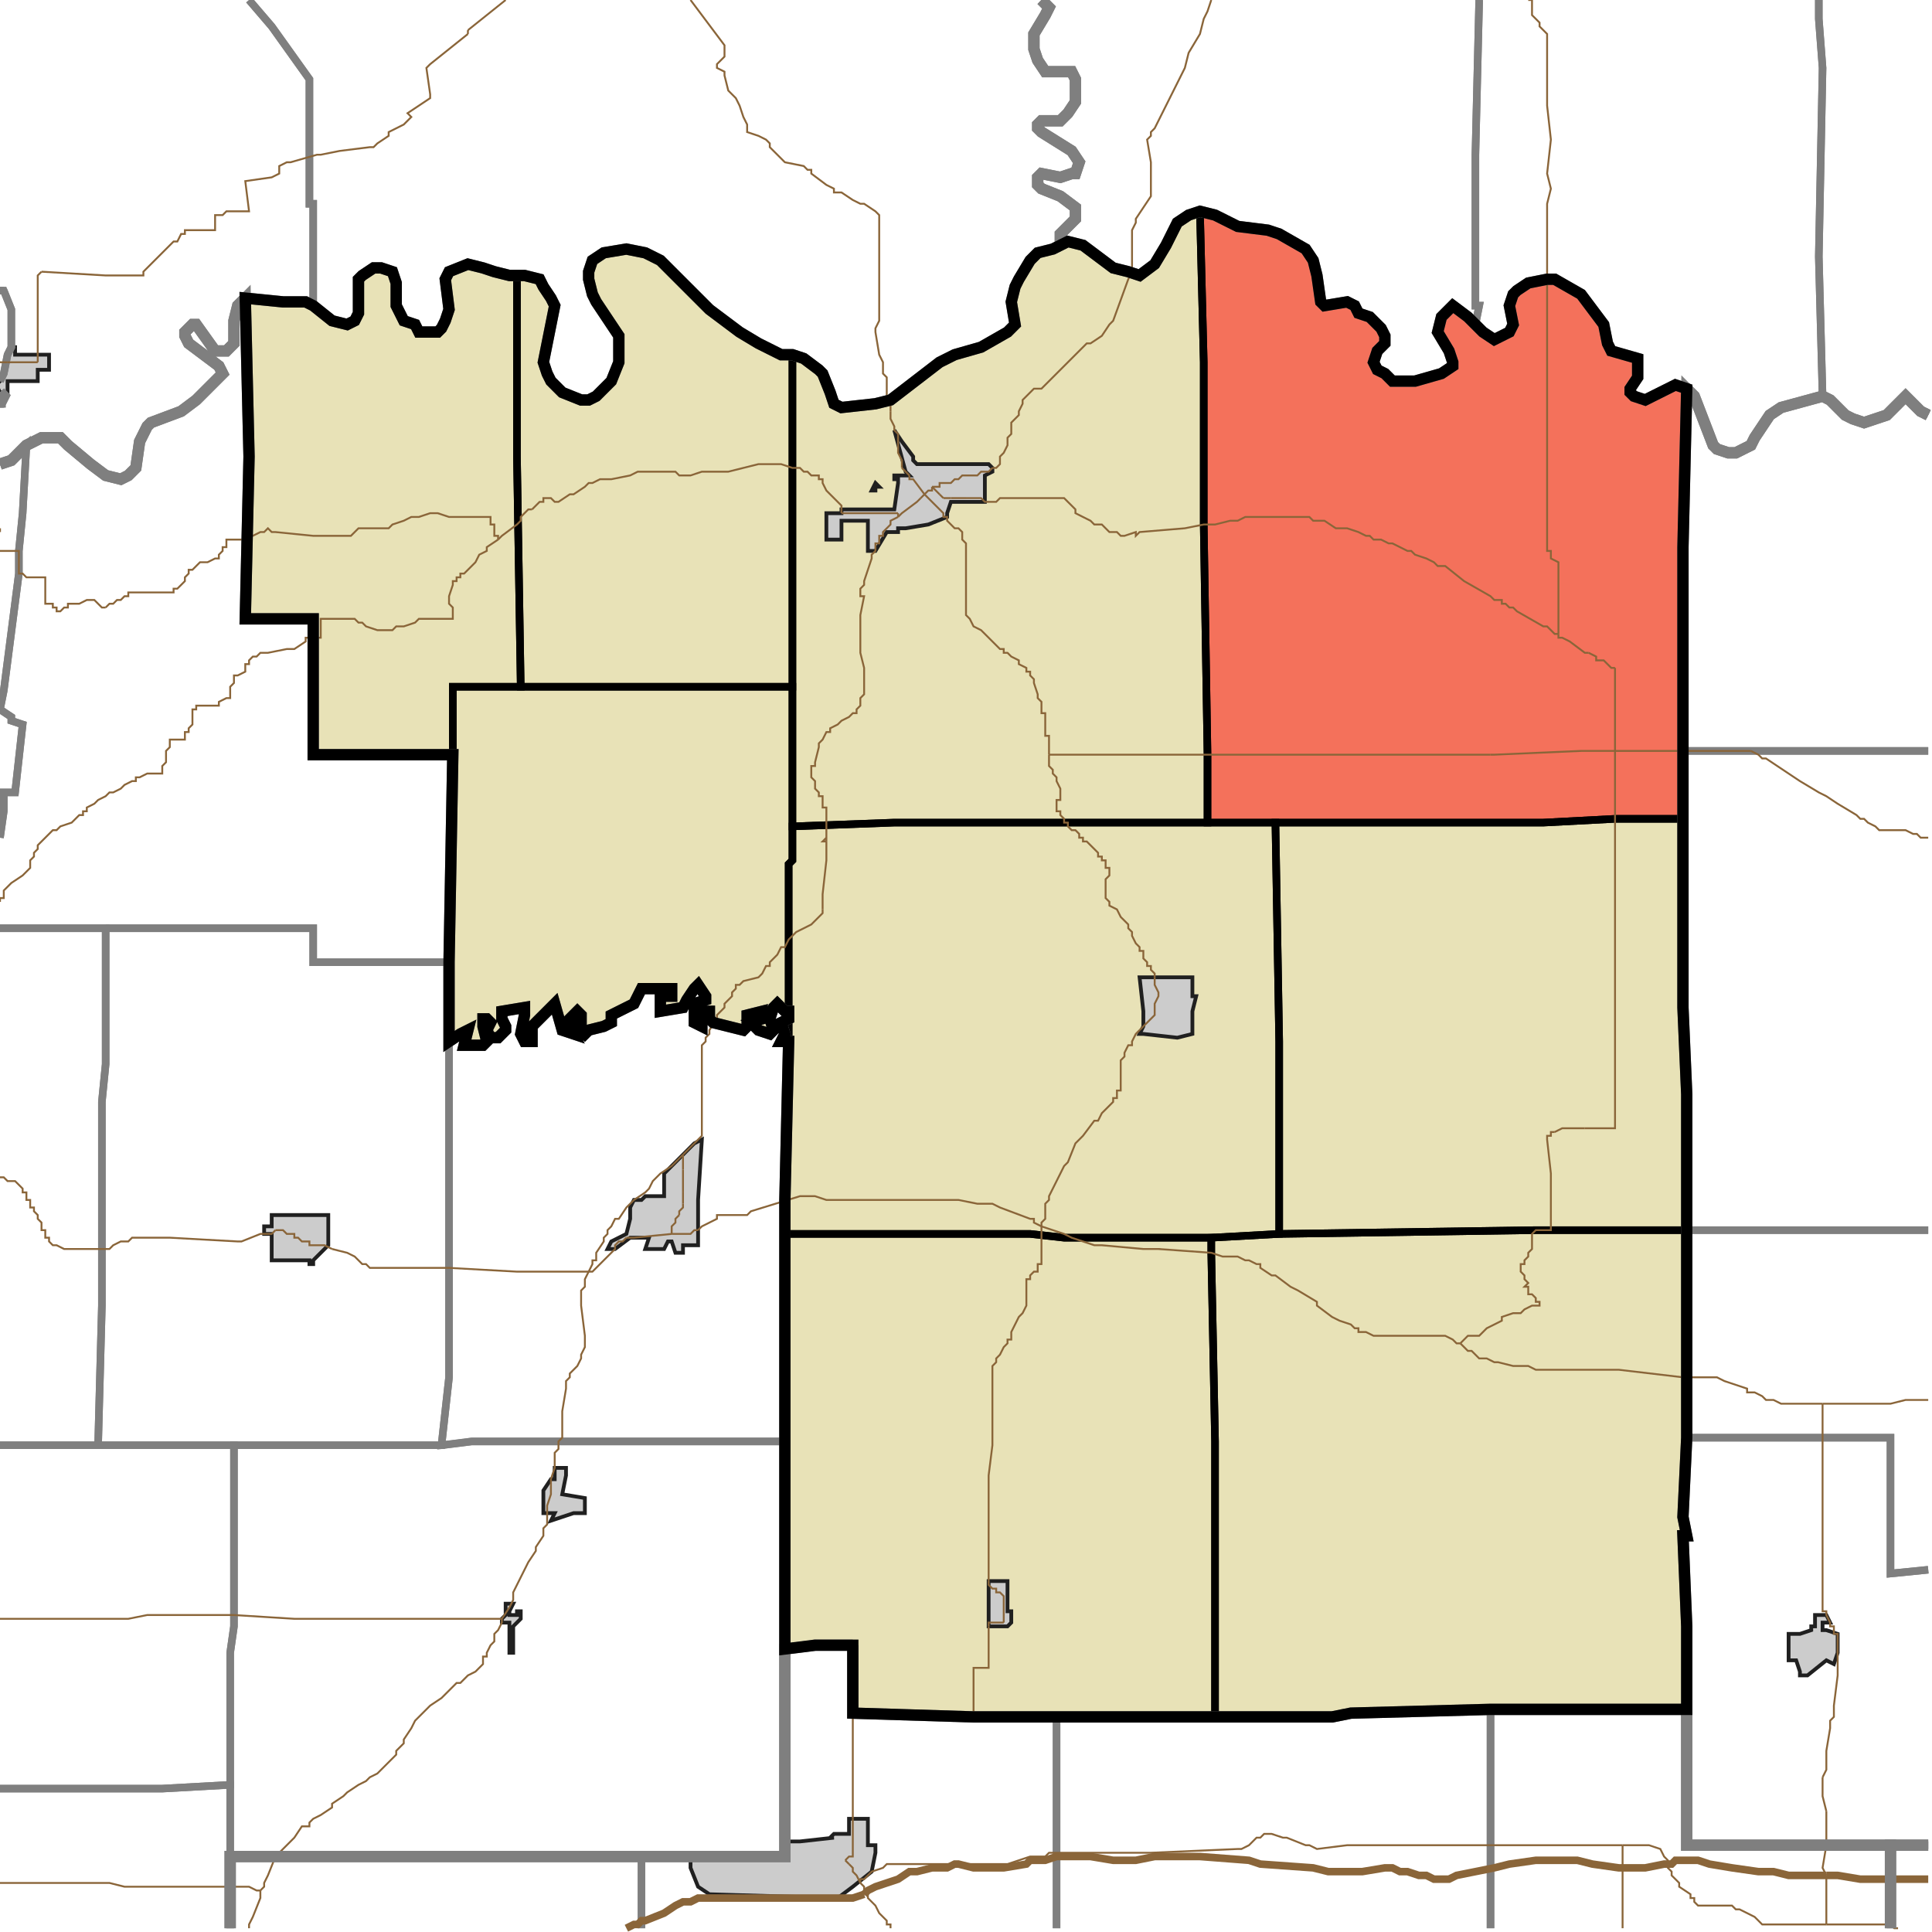 <?xml version="1.0" encoding="UTF-8"?>
<svg version="1.1" width="512" height="512" xmlns="http://www.w3.org/2000/svg" xmlns:xlink="http://www.w3.org/1999/xlink">

<!-- START LAYER target_county -->

<!-- START LAYER target_county_townships -->
<path fill="#e8e2b7" d="M 318 56 L 319 96 L 319 139 L 320 200 L 320 218 L 237 218 L 210 219 L 210 94 L 213 95 L 217 98 L 218 99 L 220 104 L 221 107 L 223 108 L 232 107 L 236 106 L 249 96 L 253 94 L 260 92 L 267 88 L 269 86 L 268 80 L 269 76 L 270 74 L 273 69 L 275 67 L 279 66 L 283 64 L 287 65 L 295 71 L 299 72 L 302 73 L 306 70 L 309 65 L 312 59 L 315 57 L 318 56 z"/>
<path fill="#e8e2b7" d="M 318 56 L 322 57 L 328 60 L 336 61 L 339 62 L 346 66 L 348 69 L 349 73 L 350 80 L 351 81 L 357 80 L 359 81 L 360 83 L 363 84 L 366 87 L 367 89 L 367 91 L 365 93 L 364 96 L 365 98 L 367 99 L 369 101 L 375 101 L 382 99 L 385 97 L 385 96 L 384 93 L 381 88 L 382 84 L 385 81 L 389 84 L 393 88 L 396 90 L 400 88 L 401 86 L 400 81 L 401 78 L 402 77 L 405 75 L 410 74 L 412 74 L 419 78 L 425 86 L 426 91 L 427 93 L 434 95 L 434 100 L 432 103 L 432 104 L 433 105 L 436 106 L 444 102 L 447 103 L 446 145 L 446 217 L 428 217 L 409 218 L 320 218 L 320 200 L 319 139 L 319 96 L 318 56 z"/>
<path fill="#e8e2b7" d="M 210 94 L 210 182 L 138 182 L 137 121 L 137 73 L 139 73 L 143 74 L 144 76 L 146 79 L 147 81 L 144 96 L 145 99 L 146 101 L 149 104 L 154 106 L 156 106 L 158 105 L 162 101 L 164 96 L 164 89 L 158 80 L 157 78 L 156 74 L 156 72 L 157 69 L 160 67 L 166 66 L 171 67 L 175 69 L 188 82 L 196 88 L 201 91 L 207 94 L 210 94 z"/>
<path fill="#e8e2b7" d="M 131 72 L 135 73 L 137 73 L 137 121 L 138 182 L 120 182 L 120 200 L 83 200 L 83 164 L 65 164 L 66 121 L 65 79 L 75 80 L 81 80 L 83 81 L 88 85 L 92 86 L 94 85 L 95 83 L 95 74 L 96 73 L 99 71 L 101 71 L 104 72 L 105 75 L 105 81 L 107 85 L 110 86 L 111 88 L 116 88 L 117 87 L 118 85 L 119 82 L 118 74 L 119 72 L 124 70 L 128 71 L 131 72 z"/>
<path fill="#e8e2b7" d="M 142 182 L 210 182 L 210 228 L 209 229 L 209 268 L 208 268 L 206 266 L 205 267 L 204 270 L 205 273 L 204 274 L 201 273 L 199 271 L 202 270 L 202 268 L 198 269 L 198 272 L 197 273 L 189 271 L 188 270 L 188 268 L 186 268 L 186 272 L 184 271 L 184 266 L 187 265 L 187 264 L 185 261 L 184 262 L 182 265 L 181 267 L 175 268 L 175 264 L 178 264 L 178 262 L 170 262 L 168 266 L 162 269 L 162 271 L 160 272 L 156 273 L 155 274 L 154 273 L 154 269 L 153 268 L 151 270 L 151 272 L 152 274 L 149 273 L 147 266 L 141 272 L 141 276 L 139 276 L 138 274 L 139 269 L 139 267 L 133 268 L 133 270 L 134 272 L 134 273 L 132 275 L 130 275 L 129 273 L 130 271 L 129 270 L 128 270 L 128 272 L 129 276 L 128 277 L 123 277 L 124 273 L 122 274 L 119 276 L 119 255 L 120 200 L 120 182 L 142 182 z"/>
<path fill="#e8e2b7" d="M 446 217 L 446 267 L 447 290 L 447 326 L 407 326 L 339 327 L 339 276 L 338 218 L 409 218 L 428 217 L 446 217 z"/>
<path fill="#e8e2b7" d="M 320 218 L 338 218 L 339 276 L 339 327 L 321 328 L 282 328 L 273 327 L 208 327 L 208 318 L 209 276 L 209 229 L 210 228 L 210 219 L 237 218 L 320 218 z"/>
<path fill="#e8e2b7" d="M 209 276 L 207 276 L 208 274 L 207 271 L 209 270 L 209 276 z"/>
<path fill="#e8e2b7" d="M 407 326 L 447 326 L 447 381 L 446 402 L 447 407 L 446 407 L 447 431 L 447 453 L 395 453 L 358 454 L 353 455 L 322 455 L 322 382 L 321 332 L 321 328 L 339 327 L 407 326 z"/>
<path fill="#e8e2b7" d="M 208 327 L 273 327 L 282 328 L 321 328 L 321 332 L 322 382 L 322 455 L 258 455 L 226 454 L 226 436 L 216 436 L 208 437 L 208 327 z"/>

<!-- START LAYER IL-places -->

<!-- START LAYER KY-places -->

<!-- START LAYER MI-places -->

<!-- START LAYER OH-places -->

<!-- START LAYER IN-places -->
<path fill="#cccccc" stroke="#202020" stroke-width="1" d="M 3 92 L 4 92 L 4 94 L 13 94 L 13 98 L 10 98 L 10 101 L 2 101 L 2 104 L 0 104 L -1 102 L 0 101 L 1 99 L 2 94 L 3 92 z"/>
<path fill="#cccccc" stroke="#202020" stroke-width="1" d="M 237 114 L 239 117 L 242 121 L 242 122 L 243 123 L 262 123 L 263 124 L 263 125 L 261 126 L 261 133 L 252 133 L 251 136 L 251 137 L 246 139 L 240 140 L 238 140 L 238 141 L 235 141 L 232 146 L 230 146 L 230 138 L 223 138 L 223 143 L 219 143 L 219 136 L 223 136 L 223 135 L 237 135 L 238 128 L 238 127 L 237 127 L 237 126 L 241 126 L 240 125 L 237 114 z"/>
<path fill="#cccccc" stroke="#202020" stroke-width="1" d="M 232 129 L 232 130 L 231 130 L 232 128 L 233 129 L 232 129 z"/>
<path fill="#cccccc" stroke="#202020" stroke-width="1" d="M 316 259 L 316 264 L 317 264 L 316 268 L 316 274 L 312 275 L 303 274 L 302 274 L 303 272 L 303 268 L 302 259 L 316 259 z"/>
<path fill="#cccccc" stroke="#202020" stroke-width="1" d="M 184 303 L 186 302 L 185 318 L 185 330 L 181 330 L 181 332 L 179 332 L 178 329 L 177 329 L 176 331 L 171 331 L 172 328 L 167 328 L 163 331 L 161 331 L 162 329 L 166 327 L 167 323 L 167 320 L 168 318 L 170 318 L 171 317 L 176 317 L 176 311 L 184 303 z"/>
<path fill="#cccccc" stroke="#202020" stroke-width="1" d="M 72 325 L 72 322 L 87 322 L 87 330 L 83 334 L 83 335 L 82 335 L 82 334 L 72 334 L 72 327 L 70 327 L 70 325 L 72 325 z"/>
<path fill="#cccccc" stroke="#202020" stroke-width="1" d="M 150 389 L 150 391 L 149 396 L 155 397 L 155 401 L 152 401 L 146 403 L 147 401 L 144 401 L 144 395 L 146 392 L 147 392 L 147 389 L 150 389 z"/>
<path fill="#cccccc" stroke="#202020" stroke-width="1" d="M 267 419 L 267 427 L 268 427 L 268 430 L 267 431 L 262 431 L 262 419 L 267 419 z"/>
<path fill="#cccccc" stroke="#202020" stroke-width="1" d="M 135 427 L 135 428 L 137 428 L 137 427 L 138 427 L 138 429 L 136 431 L 136 438 L 135 438 L 135 430 L 133 430 L 133 429 L 134 428 L 134 425 L 136 425 L 135 427 z"/>
<path fill="#cccccc" stroke="#202020" stroke-width="1" d="M 480 431 L 481 431 L 481 428 L 484 428 L 485 430 L 483 430 L 483 432 L 484 432 L 487 433 L 487 438 L 486 441 L 484 440 L 479 444 L 477 444 L 477 443 L 476 440 L 474 440 L 474 433 L 477 433 L 480 432 L 480 431 z"/>
<path fill="#cccccc" stroke="#202020" stroke-width="1" d="M 220 487 L 221 486 L 225 486 L 225 482 L 230 482 L 230 489 L 232 489 L 232 491 L 231 496 L 226 500 L 222 503 L 188 502 L 185 500 L 183 495 L 183 493 L 182 492 L 208 492 L 208 488 L 212 488 L 221 487 L 220 487 z"/>

<!-- START LAYER target_township -->
<path fill="#ff0000" opacity="0.5" d="M 318 56 L 322 57 L 328 60 L 336 61 L 339 62 L 346 66 L 348 69 L 349 73 L 350 80 L 351 81 L 357 80 L 359 81 L 360 83 L 363 84 L 366 87 L 367 89 L 367 91 L 365 93 L 364 96 L 365 98 L 367 99 L 369 101 L 375 101 L 382 99 L 385 97 L 385 96 L 384 93 L 381 88 L 382 84 L 385 81 L 389 84 L 393 88 L 396 90 L 400 88 L 401 86 L 400 81 L 401 78 L 402 77 L 405 75 L 410 74 L 412 74 L 419 78 L 425 86 L 426 91 L 427 93 L 434 95 L 434 100 L 432 103 L 432 104 L 433 105 L 436 106 L 444 102 L 447 103 L 446 145 L 446 217 L 428 217 L 409 218 L 320 218 L 320 200 L 319 139 L 319 96 L 318 56 z"/>

<!-- START LAYER IL-township_borders -->

<!-- START LAYER KY-township_borders -->

<!-- START LAYER MI-township_borders -->

<!-- START LAYER OH-township_borders -->

<!-- START LAYER IN-township_borders -->
<polyline fill="none" stroke="#7f7f7f" stroke-width="2" points="66,0 72,7 82,21 82,54 83,54 83,81 81,80 75,80 65,79 63,81 62,85 62,91 60,93 57,93 52,86 51,86 49,88 49,89 50,91 58,97 59,99 52,106 48,109 40,112 39,113 37,117 36,124 34,126 32,127 28,126 24,123 18,118 16,116 11,116 7,118 3,122 0,123"/>
<polyline fill="none" stroke="#7f7f7f" stroke-width="2" points="0,108 0,107 1,105 0,104"/>
<polyline fill="none" stroke="#7f7f7f" stroke-width="2" points="0,101 1,99 2,94 3,92 3,82 1,77 0,77"/>
<polyline fill="none" stroke="#7f7f7f" stroke-width="2" points="276,0 278,2 277,4 274,9 274,13 275,16 277,19 284,19 285,21 285,27 283,30 281,32 276,32 275,33 275,34 276,35 284,40 286,43 285,46 284,46 281,47 276,46 275,47 275,49 276,50 281,52 285,55 285,58 281,62 281,65 279,66 275,67 273,69 270,74 269,76 268,80 269,86 267,88 260,92 253,94 249,96 236,106 232,107 223,108 221,107 220,104 218,99 217,98 213,95 210,94 207,94 201,91 196,88 188,82 175,69 171,67 166,66 160,67 157,69 156,72 156,74 157,78 158,80 164,89 164,96 162,101 158,105 156,106 154,106 149,104 146,101 145,99 144,96 147,81 146,79 144,76 143,74 139,73 135,73 131,72 128,71 124,70 119,72 118,74 119,82 118,85 117,87 116,88 111,88 110,86 107,85 105,81 105,75 104,72 101,71 99,71 96,73 95,74 95,83 94,85 92,86 88,85 83,81 83,54 82,54 82,21 72,7 66,0"/>
<polyline fill="none" stroke="#7f7f7f" stroke-width="2" points="511,110 509,109 505,105 500,110 494,112 491,111 489,110 485,106 483,105 482,68 483,18 482,5 482,0"/>
<polyline fill="none" stroke="#7f7f7f" stroke-width="2" points="392,0 391,41 391,81 392,81 391,86 389,84 385,81 382,84 381,88 384,93 385,96 385,97 382,99 375,101 369,101 367,99 365,98 364,96 365,93 367,91 367,89 366,87 363,84 360,83 359,81 357,80 351,81 350,80 349,73 348,69 346,66 339,62 336,61 328,60 322,57 318,56 315,57 312,59 309,65 306,70 302,73 299,72 295,71 287,65 283,64 281,65 281,62 285,58 285,55 281,52 276,50 275,49 275,47 276,46 281,47 284,46 285,46 286,43 284,40 276,35 275,34 275,33 276,32 281,32 283,30 285,27 285,21 284,19 277,19 275,16 274,13 274,9 277,4 278,2 276,0"/>
<polyline fill="none" stroke="#7f7f7f" stroke-width="2" points="482,0 482,5 483,18 482,68 483,105 472,108 469,110 465,116 464,118 460,120 458,120 455,119 454,118 449,105 447,103 444,102 436,106 433,105 432,104 432,103 434,100 434,95 427,93 426,91 425,86 419,78 412,74 410,74 405,75 402,77 401,78 400,81 401,86 400,88 396,90 393,88 391,86 392,81 391,81 391,41 392,0"/>
<polyline fill="none" stroke="#7f7f7f" stroke-width="2" points="1,77 3,82 3,92 2,94 1,99 0,101"/>
<polyline fill="none" stroke="#7f7f7f" stroke-width="2" points="0,77 1,77"/>
<polyline fill="none" stroke="#7f7f7f" stroke-width="2" points="56,102 59,99 58,97 50,91 49,89 49,88 51,86 52,86 57,93 60,93 62,91 62,85 63,81 65,79 66,121 65,164 83,164 83,200 120,200 119,255 83,255 83,246 0,246"/>
<polyline fill="none" stroke="#7f7f7f" stroke-width="2" points="0,222 1,215 1,210 4,210 6,192 3,191 3,190 0,188 1,183 5,152 5,146 6,136 7,118 11,116 16,116 18,118 24,123 28,126 32,127 34,126 36,124 37,117 39,113 40,112 48,109 52,106 56,102"/>
<polyline fill="none" stroke="#7f7f7f" stroke-width="2" points="0,104 1,105 0,107 0,108"/>
<polyline fill="none" stroke="#7f7f7f" stroke-width="2" points="0,123 3,122 7,118 6,136 5,146 5,152 1,183 0,188 3,190 3,191 6,192 4,210 1,210 1,215 0,222"/>
<polyline fill="none" stroke="#7f7f7f" stroke-width="2" points="483,105 485,106 489,110 491,111 494,112 500,110 505,105 509,109 511,110"/>
<polyline fill="none" stroke="#7f7f7f" stroke-width="2" points="511,199 446,199 446,145 447,103 449,105 454,118 455,119 458,120 460,120 464,118 465,116 469,110 472,108 483,105"/>
<polyline fill="none" stroke="#7f7f7f" stroke-width="2" points="446,199 511,199"/>
<polyline fill="none" stroke="#7f7f7f" stroke-width="2" points="511,326 447,326 447,290 446,267 446,199"/>
<polyline fill="none" stroke="#7f7f7f" stroke-width="2" points="0,246 28,246 28,282 27,292 27,346 26,383 0,383"/>
<polyline fill="none" stroke="#7f7f7f" stroke-width="2" points="28,246 83,246 83,255 119,255 119,365 117,383 26,383 27,346 27,292 28,282 28,246"/>
<polyline fill="none" stroke="#7f7f7f" stroke-width="2" points="182,265 184,262 185,261 187,264 187,265 184,266 184,271 186,272 186,268 188,268 188,270 189,271 197,273 198,272 198,269 202,268 202,270 199,271 201,273 204,274 205,273 204,270 205,267 206,266 208,268 209,268 209,270 207,271 208,274 207,276 209,276 208,318 208,382 125,382 117,383 119,365 119,276 122,274 124,273 123,277 128,277 129,276 128,272 128,270 129,270 130,271 129,273 130,275 132,275 134,273 134,272 133,270 133,268 139,267 139,269 138,274 139,276 141,276 141,272 147,266 149,273 152,274 151,272 151,270 153,268 154,269 154,273 155,274 156,273 160,272 162,271 162,269 168,266 170,262 178,262 178,264 175,264 175,268 181,267 182,265"/>
<polyline fill="none" stroke="#7f7f7f" stroke-width="2" points="511,416 501,417 501,381 447,381 447,326 511,326"/>
<polyline fill="none" stroke="#7f7f7f" stroke-width="2" points="447,381 501,381 501,417 511,416"/>
<polyline fill="none" stroke="#7f7f7f" stroke-width="2" points="511,489 447,489 447,431 446,407 447,407 446,402 447,381"/>
<polyline fill="none" stroke="#7f7f7f" stroke-width="2" points="208,382 208,492 61,492 61,438 62,431 62,383 117,383 125,382 208,382"/>
<polyline fill="none" stroke="#7f7f7f" stroke-width="2" points="0,383 62,383 62,431 61,438 61,473 43,474 0,474"/>
<polyline fill="none" stroke="#7f7f7f" stroke-width="2" points="226,436 226,454 258,455 280,455 280,511"/>
<polyline fill="none" stroke="#7f7f7f" stroke-width="2" points="170,511 170,492 208,492 208,437 216,436 226,436"/>
<polyline fill="none" stroke="#7f7f7f" stroke-width="2" points="358,454 395,453 395,511"/>
<polyline fill="none" stroke="#7f7f7f" stroke-width="2" points="280,511 280,455 353,455 358,454"/>
<polyline fill="none" stroke="#7f7f7f" stroke-width="2" points="428,453 447,453 447,489 501,489 501,511"/>
<polyline fill="none" stroke="#7f7f7f" stroke-width="2" points="395,511 395,453 428,453"/>
<polyline fill="none" stroke="#7f7f7f" stroke-width="2" points="0,474 43,474 61,473 61,511"/>
<polyline fill="none" stroke="#7f7f7f" stroke-width="2" points="501,511 501,489 511,489"/>
<polyline fill="none" stroke="#7f7f7f" stroke-width="2" points="151,492 170,492 170,511"/>
<polyline fill="none" stroke="#7f7f7f" stroke-width="2" points="61,511 61,492 151,492"/>

<!-- START LAYER target_county_township_borders -->
<polyline fill="none" stroke="#000000" stroke-width="2" points="318,56 319,96 319,139 320,200 320,218 237,218 210,219 210,94 213,95 217,98 218,99 220,104 221,107 223,108 232,107 236,106 249,96 253,94 260,92 267,88 269,86 268,80 269,76 270,74 273,69 275,67 279,66 283,64 287,65 295,71 299,72 302,73 306,70 309,65 312,59 315,57 318,56"/>
<polyline fill="none" stroke="#000000" stroke-width="2" points="318,56 322,57 328,60 336,61 339,62 346,66 348,69 349,73 350,80 351,81 357,80 359,81 360,83 363,84 366,87 367,89 367,91 365,93 364,96 365,98 367,99 369,101 375,101 382,99 385,97 385,96 384,93 381,88 382,84 385,81 389,84 393,88 396,90 400,88 401,86 400,81 401,78 402,77 405,75 410,74 412,74 419,78 425,86 426,91 427,93 434,95 434,100 432,103 432,104 433,105 436,106 444,102 447,103 446,145 446,217 428,217 409,218 320,218 320,200 319,139 319,96 318,56"/>
<polyline fill="none" stroke="#000000" stroke-width="2" points="210,94 210,182 138,182 137,121 137,73 139,73 143,74 144,76 146,79 147,81 144,96 145,99 146,101 149,104 154,106 156,106 158,105 162,101 164,96 164,89 158,80 157,78 156,74 156,72 157,69 160,67 166,66 171,67 175,69 188,82 196,88 201,91 207,94 210,94"/>
<polyline fill="none" stroke="#000000" stroke-width="2" points="131,72 135,73 137,73 137,121 138,182 120,182 120,200 83,200 83,164 65,164 66,121 65,79 75,80 81,80 83,81 88,85 92,86 94,85 95,83 95,74 96,73 99,71 101,71 104,72 105,75 105,81 107,85 110,86 111,88 116,88 117,87 118,85 119,82 118,74 119,72 124,70 128,71 131,72"/>
<polyline fill="none" stroke="#000000" stroke-width="2" points="142,182 210,182 210,228 209,229 209,268 208,268 206,266 205,267 204,270 205,273 204,274 201,273 199,271 202,270 202,268 198,269 198,272 197,273 189,271 188,270 188,268 186,268 186,272 184,271 184,266 187,265 187,264 185,261 184,262 182,265 181,267 175,268 175,264 178,264 178,262 170,262 168,266 162,269 162,271 160,272 156,273 155,274 154,273 154,269 153,268 151,270 151,272 152,274 149,273 147,266 141,272 141,276 139,276 138,274 139,269 139,267 133,268 133,270 134,272 134,273 132,275 130,275 129,273 130,271 129,270 128,270 128,272 129,276 128,277 123,277 124,273 122,274 119,276 119,255 120,200 120,182 142,182"/>
<polyline fill="none" stroke="#000000" stroke-width="2" points="446,217 446,267 447,290 447,326 407,326 339,327 339,276 338,218 409,218 428,217 446,217"/>
<polyline fill="none" stroke="#000000" stroke-width="2" points="320,218 338,218 339,276 339,327 321,328 282,328 273,327 208,327 208,318 209,276 209,229 210,228 210,219 237,218 320,218"/>
<polyline fill="none" stroke="#000000" stroke-width="2" points="209,276 207,276 208,274 207,271 209,270 209,276"/>
<polyline fill="none" stroke="#000000" stroke-width="2" points="407,326 447,326 447,381 446,402 447,407 446,407 447,431 447,453 395,453 358,454 353,455 322,455 322,382 321,332 321,328 339,327 407,326"/>
<polyline fill="none" stroke="#000000" stroke-width="2" points="208,327 273,327 282,328 321,328 321,332 322,382 322,455 258,455 226,454 226,436 216,436 208,437 208,327"/>

<!-- START LAYER highways_state_US -->
<polyline fill="none" stroke="#8a6539" stroke-width="0.5" points="134,0 124,8"/>
<polyline fill="none" stroke="#8a6539" stroke-width="0.5" points="124,8 124,9"/>
<polyline fill="none" stroke="#8a6539" stroke-width="0.5" points="124,9 114,17 113,18 114,25 114,26 108,30 109,31 107,33 103,35 103,36 100,38 99,39 98,39 90,40 85,41 84,41 77,43 76,43 74,44 74,46 72,47 65,48 66,56 60,56 59,57 57,57 57,61 49,61 49,62 48,62 47,64 46,64 38,72 38,73 28,73 11,72"/>
<polyline fill="none" stroke="#8a6539" stroke-width="0.5" points="11,72 10,73 10,96"/>
<polyline fill="none" stroke="#8a6539" stroke-width="0.5" points="10,96 2,96"/>
<polyline fill="none" stroke="#8a6539" stroke-width="0.5" points="2,96 0,96"/>
<polyline fill="none" stroke="#8a6539" stroke-width="0.5" points="236,109 236,107 235,106 235,100 234,99 234,96 233,94 232,88 232,87 233,85 233,57 232,56 229,54 228,54 226,53 223,51 221,51 221,50 219,49 215,46 215,45 214,45 213,44 208,43 204,39 204,38 203,37 201,36 198,35 198,33 197,31 196,28 195,26 193,24 192,20 192,19 190,18 190,17 192,15 192,12 183,0"/>
<polyline fill="none" stroke="#8a6539" stroke-width="0.5" points="239,124 239,122 238,120 238,115 237,114 237,113 236,111 236,109"/>
<polyline fill="none" stroke="#8a6539" stroke-width="0.5" points="263,124 264,124 265,123 265,121 266,120 267,118 267,116 268,115 268,112 270,110 270,109 271,107 271,106 274,103 276,103 288,91 289,91 292,89 294,86 295,85 299,74 300,72 300,61 301,59 301,58 305,52 305,43 304,37 305,36 305,35 306,34 314,18 315,14 318,9 319,5 320,3 321,0"/>
<polyline fill="none" stroke="#8a6539" stroke-width="0.5" points="241,126 239,124"/>
<polyline fill="none" stroke="#8a6539" stroke-width="0.5" points="247,129 249,129 249,128 252,128 253,127 254,127 255,126 259,126 260,125 262,125 263,124"/>
<polyline fill="none" stroke="#8a6539" stroke-width="0.5" points="245,131 246,130 247,130 247,129"/>
<polyline fill="none" stroke="#8a6539" stroke-width="0.5" points="245,131 242,127 241,127 241,126"/>
<polyline fill="none" stroke="#8a6539" stroke-width="0.5" points="249,131 247,129"/>
<polyline fill="none" stroke="#8a6539" stroke-width="0.5" points="256,132 252,132"/>
<polyline fill="none" stroke="#8a6539" stroke-width="0.5" points="252,132 250,132"/>
<polyline fill="none" stroke="#8a6539" stroke-width="0.5" points="250,132 249,131"/>
<polyline fill="none" stroke="#8a6539" stroke-width="0.5" points="244,132 245,131"/>
<polyline fill="none" stroke="#8a6539" stroke-width="0.5" points="145,132 146,132 147,133 148,133 151,131 152,131 155,129 156,128 157,128 159,127 162,127 167,126 169,125 179,125 180,126 183,126 186,125 193,125 201,123 207,123 210,124 212,124 213,125 214,125 215,126 217,126 217,127 218,127 218,128 219,130 223,134 223,135"/>
<polyline fill="none" stroke="#8a6539" stroke-width="0.5" points="141,135 143,133 144,133 144,132 145,132"/>
<polyline fill="none" stroke="#8a6539" stroke-width="0.5" points="223,135 223,136"/>
<polyline fill="none" stroke="#8a6539" stroke-width="0.5" points="223,136 238,136"/>
<polyline fill="none" stroke="#8a6539" stroke-width="0.5" points="238,137 239,136 243,133 244,132"/>
<polyline fill="none" stroke="#8a6539" stroke-width="0.5" points="238,136 238,137"/>
<polyline fill="none" stroke="#8a6539" stroke-width="0.5" points="132,143 133,142 137,139 138,138 138,137 140,135 141,135"/>
<polyline fill="none" stroke="#8a6539" stroke-width="0.5" points="28,161 29,160 30,160 31,159 32,159 33,158 34,158 34,157 46,157 46,156 47,156 49,154 49,153 50,152 50,151 51,151 53,149 55,149 57,148 58,148 58,147 59,146 59,145 60,145 60,143 64,143 66,142 67,142 69,141 70,141 71,140 72,141 73,141 83,142 93,142 95,140 103,140 104,139 107,138 109,137 111,137 114,136 116,136 119,137 130,137 130,139 131,139 131,142 132,142 132,143"/>
<polyline fill="none" stroke="#8a6539" stroke-width="0.5" points="0,140 0,141"/>
<polyline fill="none" stroke="#8a6539" stroke-width="0.5" points="0,146 5,146 5,152 6,152 7,153 12,153 12,160 14,160 14,161 15,161 15,162 16,162 17,161 18,161 18,160 21,160 23,159 25,159 27,161 28,161"/>
<polyline fill="none" stroke="#8a6539" stroke-width="0.5" points="413,168 413,149 411,148 411,146 410,146 410,54 411,50 410,46 411,37 410,28 410,9 408,7 408,6 406,4 406,0 405,0"/>
<polyline fill="none" stroke="#8a6539" stroke-width="0.5" points="413,168 412,168 410,166 409,166 402,162 401,161 400,161 399,160 398,160 398,159 396,159 395,158 388,154 383,150 381,150 380,149 378,148 375,147 374,146 373,146 369,144 368,144 366,143 364,143 363,142 362,142 360,141 357,140 354,140 351,138 348,138 347,137 330,137 328,138 326,138 322,139 319,139 314,140 302,141 301,142 301,141 298,142 297,142 296,141 294,141 292,139 290,139 289,138 285,136 285,135 282,132 265,132 264,133 261,133 260,132 256,132"/>
<polyline fill="none" stroke="#8a6539" stroke-width="0.5" points="421,173 420,173 416,170 414,169 413,169 413,168"/>
<polyline fill="none" stroke="#8a6539" stroke-width="0.5" points="428,177 427,177 425,175 423,175 423,174 421,173"/>
<polyline fill="none" stroke="#8a6539" stroke-width="0.5" points="428,199 428,177"/>
<polyline fill="none" stroke="#8a6539" stroke-width="0.5" points="446,199 464,199"/>
<polyline fill="none" stroke="#8a6539" stroke-width="0.5" points="428,199 446,199"/>
<polyline fill="none" stroke="#8a6539" stroke-width="0.5" points="428,199 419,199 396,200 395,200"/>
<polyline fill="none" stroke="#8a6539" stroke-width="0.5" points="278,200 278,195 277,195 277,189 276,189 276,186 275,185 275,184 274,181 274,180 273,179 273,178 272,178 272,177 270,176 270,175 268,174 267,173 266,173 266,172 265,172 260,167 258,166 257,164 256,163 256,144 255,143 255,141 254,140 253,140 251,138 251,137 250,137 250,136 245,131"/>
<polyline fill="none" stroke="#8a6539" stroke-width="0.5" points="395,200 278,200"/>
<polyline fill="none" stroke="#8a6539" stroke-width="0.5" points="219,222 219,214 218,214 218,211 217,211 217,210 216,209 216,207 215,206 215,203 216,203 216,202 217,198 217,197 218,196 219,194 220,194 220,193 222,192 223,191 225,190 226,189 227,189 227,188 228,187 228,185 229,184 229,177 228,173 228,163 229,158 228,158 228,156 229,155 229,154 231,148 231,147 232,146 232,144 233,144 233,142 234,142 234,141 236,139 236,138 238,137"/>
<polyline fill="none" stroke="#8a6539" stroke-width="0.5" points="219,223 219,222"/>
<polyline fill="none" stroke="#8a6539" stroke-width="0.5" points="219,222 218,223 219,223"/>
<polyline fill="none" stroke="#8a6539" stroke-width="0.5" points="218,241 218,237 219,228 219,223"/>
<polyline fill="none" stroke="#8a6539" stroke-width="0.5" points="218,241"/>
<polyline fill="none" stroke="#8a6539" stroke-width="0.5" points="464,199 466,200 467,201 468,201 477,207 482,210 484,211 487,213 492,216 493,217 494,217 495,218 497,219 498,220 505,220 507,221 508,221 509,222 511,222"/>
<polyline fill="none" stroke="#8a6539" stroke-width="0.5" points="306,259 306,258 305,257 305,256 304,256 304,255 303,254 303,252 302,252 302,251 301,250 300,248 300,247 299,246 299,245 297,243 296,241 294,240 294,239 293,238 293,233 294,232 294,230 293,230 293,228 292,228 292,227 291,227 291,226 288,223 287,223 287,222 286,222 286,221 285,220 284,220 283,219 283,218 282,218 282,217 281,216 281,215 280,215 280,212 281,212 281,209 280,207 280,206 279,205 279,204 278,203 278,200"/>
<polyline fill="none" stroke="#8a6539" stroke-width="0.5" points="302,273 306,269 306,266 307,264 307,263 306,261 306,259"/>
<polyline fill="none" stroke="#8a6539" stroke-width="0.5" points="0,239 0,238 1,238 1,236 3,234 6,232 8,230 8,228 9,227 9,226 10,225 10,224 14,220 15,220 16,219 19,218 21,216 22,216 22,215 23,215 23,214 25,213 26,212 28,211 29,210 30,210 32,209 33,208 35,207 36,207 36,206 37,206 39,205 43,205 43,203 44,202 44,199 45,198 45,196 49,196 49,194 50,194 50,193 51,192 51,188 52,188 52,187 58,187 58,186 60,185 61,185 61,182 62,181 62,179 63,179 65,178 65,176 66,176 66,175 67,174 68,174 69,173 71,173 76,172 78,172 81,170 81,169 85,169 85,164 94,164 95,165 96,165 97,166 100,167 104,167 105,166 107,166 110,165 111,164 120,164 120,161 119,160 119,158 120,155 120,154 121,154 121,153 122,153 122,152 123,152 126,149 127,147 129,146 129,145 132,143"/>
<polyline fill="none" stroke="#8a6539" stroke-width="0.5" points="420,299 428,299 428,199"/>
<polyline fill="none" stroke="#8a6539" stroke-width="0.5" points="412,300 414,299 420,299"/>
<polyline fill="none" stroke="#8a6539" stroke-width="0.5" points="181,306 186,301 186,277 187,276 187,275 188,274 188,273 190,270 190,269 192,267 192,266 194,264 194,263 195,262 195,261 196,261 197,260 201,259 202,258 203,256 204,256 204,255 206,253 207,251 208,251 209,249 211,247 215,245 218,242 218,241"/>
<polyline fill="none" stroke="#8a6539" stroke-width="0.5" points="181,310 181,306"/>
<polyline fill="none" stroke="#8a6539" stroke-width="0.5" points="181,316 181,310"/>
<polyline fill="none" stroke="#8a6539" stroke-width="0.5" points="181,319 181,316"/>
<polyline fill="none" stroke="#8a6539" stroke-width="0.5" points="180,322 180,321 181,320 181,319"/>
<polyline fill="none" stroke="#8a6539" stroke-width="0.5" points="276,325 276,324 277,323 277,319 278,318 278,317 282,309 283,308 285,303 287,301 290,297 291,297 292,295 295,292 295,291 296,291 296,289 297,289 297,281 298,280 298,279 299,277 300,277 300,276 301,274 302,273"/>
<polyline fill="none" stroke="#8a6539" stroke-width="0.5" points="276,325 274,324 274,323 273,323 265,320 263,319 259,319 254,318 219,318 216,317 212,317 199,321 198,322 190,322 190,323 186,325 185,326"/>
<polyline fill="none" stroke="#8a6539" stroke-width="0.5" points="185,326 184,326 183,327 178,327"/>
<polyline fill="none" stroke="#8a6539" stroke-width="0.5" points="178,327 178,325 179,324 179,323 180,322"/>
<polyline fill="none" stroke="#8a6539" stroke-width="0.5" points="178,327 168,328 166,328"/>
<polyline fill="none" stroke="#8a6539" stroke-width="0.5" points="88,331 86,330 82,330 82,329 80,329 79,328 78,328 78,327 76,327 75,326 73,326"/>
<polyline fill="none" stroke="#8a6539" stroke-width="0.5" points="73,326 72,327 69,327 64,329 63,329 45,328 35,328 34,329 32,329 30,330 29,331 17,331 15,330 14,330 13,329 13,328 12,328 12,326 11,326 11,324 10,323 10,322 9,321 9,320 8,320 8,318 7,318 7,316 6,316 6,315 4,313 2,313 1,312 0,312"/>
<polyline fill="none" stroke="#8a6539" stroke-width="0.5" points="166,328 165,329 164,329 163,330 163,331 157,337 156,337"/>
<polyline fill="none" stroke="#8a6539" stroke-width="0.5" points="156,337 157,335 157,334 158,334 158,332 160,329 160,328 161,327 161,326 162,325 163,323 164,323 166,320 168,318 171,316 172,315 173,313 175,311 178,309 181,306"/>
<polyline fill="none" stroke="#8a6539" stroke-width="0.5" points="156,337 137,337 119,336 98,336 97,335 96,335 94,333 92,332 88,331"/>
<polyline fill="none" stroke="#8a6539" stroke-width="0.5" points="387,356 389,354 392,354 394,352 398,350 398,349 401,348 403,348 404,347 406,346 408,346 408,345 407,345 407,344 406,343 405,343 405,341 404,341 405,340 404,339 404,338 403,337 403,335 404,335 404,334 405,333 405,332 406,331 406,327 407,326 411,326 411,311 410,302 410,301 411,301 411,300 412,300"/>
<polyline fill="none" stroke="#8a6539" stroke-width="0.5" points="387,356 386,356 385,355 383,354 364,354 362,353 360,353 360,352 359,352 358,351 355,350 353,349 349,346 349,345 344,342 342,341 338,338 337,338 334,336 334,335 333,335 331,334 330,334 328,333 324,333 321,332 307,331 303,331 292,330 290,330 284,328 282,327 276,325"/>
<polyline fill="none" stroke="#8a6539" stroke-width="0.5" points="447,365 446,365 429,363 407,363 405,362 401,362 397,361 396,361 394,360 392,360 390,358 389,358 387,356"/>
<polyline fill="none" stroke="#8a6539" stroke-width="0.5" points="483,372 472,372 470,371 468,371 467,370 465,369 463,369 463,368 457,366 455,365 447,365"/>
<polyline fill="none" stroke="#8a6539" stroke-width="0.5" points="483,372 501,372 505,371 511,371"/>
<polyline fill="none" stroke="#8a6539" stroke-width="0.5" points="276,325 276,335 275,335 275,337 274,337 273,338 273,339 272,339 272,346 271,348 270,349 268,353 268,355 267,355 267,356 266,357 265,359 264,360 264,361 263,362 263,383 262,391 262,419"/>
<polyline fill="none" stroke="#8a6539" stroke-width="0.5" points="133,429 135,426 136,424 136,422 140,414 142,411 142,410 144,407 144,405 145,404 145,399 146,396 146,392 147,389 147,385 148,384 148,382 149,381 149,374 150,368 150,366 151,365 151,364 153,362 154,360 154,359 155,357 155,354 154,346 154,342 155,341 155,339 156,337"/>
<polyline fill="none" stroke="#8a6539" stroke-width="0.5" points="133,429 78,429 62,428 39,428 34,429 0,429"/>
<polyline fill="none" stroke="#8a6539" stroke-width="0.5" points="262,419 262,420 263,421 264,421 264,422 265,422 266,423 266,430"/>
<polyline fill="none" stroke="#8a6539" stroke-width="0.5" points="266,430 262,430 262,431"/>
<polyline fill="none" stroke="#8a6539" stroke-width="0.5" points="262,431 262,442 258,442 258,455"/>
<polyline fill="none" stroke="#8a6539" stroke-width="0.5" points="258,455 227,455"/>
<polyline fill="none" stroke="#8a6539" stroke-width="0.5" points="227,455 226,455"/>
<polyline fill="none" stroke="#8a6539" stroke-width="0.5" points="483,471 484,469 484,464 485,458 485,456 486,455 486,452 487,444 487,433 486,433 486,431 485,431 485,430 484,428 484,427 483,427 483,372"/>
<polyline fill="none" stroke="#8a6539" stroke-width="0.5" points="484,480 483,476 483,471"/>
<polyline fill="none" stroke="#8a6539" stroke-width="0.5" points="226,455 226,482"/>
<polyline fill="none" stroke="#8a6539" stroke-width="0.5" points="484,489 484,480"/>
<polyline fill="none" stroke="#8a6539" stroke-width="0.5" points="226,482 226,492 225,492 224,493"/>
<polyline fill="none" stroke="#8a6539" stroke-width="0.5" points="430,489 437,489 440,490 441,492 442,493 442,494"/>
<polyline fill="none" stroke="#8a6539" stroke-width="0.5" points="224,493 225,494"/>
<polyline fill="none" stroke="#8a6539" stroke-width="0.5" points="430,495 430,489"/>
<polyline fill="none" stroke="#8a6539" stroke-width="0.5" points="484,497 483,495 484,489"/>
<polyline fill="none" stroke="#8a6539" stroke-width="0.5" points="228,499 228,498 229,498 231,496 234,495 235,494 267,494 273,492 277,492 278,491 305,491 328,490 329,490 331,489 333,487 334,487 335,486 337,486 340,487 341,487 346,489 347,489 349,490 357,489 430,489"/>
<polyline fill="none" stroke="#8a6539" stroke-width="0.5" points="225,494 226,495 226,496 227,497 228,499"/>
<polyline fill="none" stroke="#8a6539" stroke-width="0.5" points="228,499"/>
<polyline fill="none" stroke="#8a6539" stroke-width="0.5" points="69,501 70,500 70,499 71,497 73,492 78,487 80,484 82,484 82,483 83,482 85,481 88,479 88,478 91,476 92,475 95,473 97,472 98,471 100,470 105,465 105,464 107,462 107,461 109,458 110,456 114,452 117,450 121,446 122,446 124,444 126,443 128,441 128,439 129,439 129,438 130,436 131,435 131,433 132,432 133,430 133,429"/>
<polyline fill="none" stroke="#8a6539" stroke-width="0.5" points="0,499 29,499 33,500 66,500 68,501 69,501"/>
<polyline fill="none" stroke="#8a6539" stroke-width="0.5" points="229,502 229,500 228,499"/>
<polyline fill="none" stroke="#8a6539" stroke-width="0.5" points="484,510 484,497"/>
<polyline fill="none" stroke="#8a6539" stroke-width="0.5" points="484,510 467,510 465,508 461,506 460,506 459,505 450,505 449,504 449,503 448,503 448,502 445,500 445,499 443,497 443,496 442,495 442,494"/>
<polyline fill="none" stroke="#8a6539" stroke-width="0.5" points="484,510 501,510 502,511 503,511"/>
<polyline fill="none" stroke="#8a6539" stroke-width="0.5" points="66,511 66,510 67,508 69,503 69,501"/>
<polyline fill="none" stroke="#8a6539" stroke-width="0.5" points="430,511 430,495"/>
<polyline fill="none" stroke="#8a6539" stroke-width="0.5" points="236,511 236,510 235,510 235,509 233,507 232,505 230,503 230,502 229,502"/>

<!-- START LAYER highways_interstate -->
<polyline fill="none" stroke="#8a6539" stroke-width="2" points="442,494 441,494 436,495 430,495"/>
<polyline fill="none" stroke="#8a6539" stroke-width="2" points="484,497 474,497 470,496 466,496 459,495 453,494 450,493 444,493 443,494 442,494"/>
<polyline fill="none" stroke="#8a6539" stroke-width="2" points="511,498 493,498 487,497 484,497"/>
<polyline fill="none" stroke="#8a6539" stroke-width="2" points="430,495 429,495 422,494 418,493 407,493 400,494 396,495 386,497 384,498 380,498 378,497 376,497 373,496 371,496 369,495 367,495 361,496 352,496 348,495 334,494 331,493 318,492 306,492 301,493 295,493 289,492 280,492 277,493 273,493 272,494 266,495 258,495 254,494 253,494 251,495 247,495 243,496 241,496 238,498 232,500 230,501 229,502"/>
<polyline fill="none" stroke="#8a6539" stroke-width="2" points="229,502 226,503 185,503 183,504 181,504 179,505 176,507 171,509 170,509 169,510 168,510 166,511"/>

<!-- START LAYER IL-county_borders -->

<!-- START LAYER OH-county_borders -->

<!-- START LAYER MI-county_borders -->

<!-- START LAYER KY-county_borders -->

<!-- START LAYER IN-county_borders -->
<polyline fill="none" stroke="#7f7f7f" stroke-width="3" points="276,0 278,2 277,4 274,9 274,13 275,16 277,19 284,19 285,21 285,27 283,30 281,32 276,32 275,33 275,34 276,35 284,40 286,43 285,46 284,46 281,47 276,46 275,47 275,49 276,50 281,52 285,55 285,58 281,62 281,65 279,66 275,67 273,69 270,74 269,76 268,80 269,86 267,88 260,92 253,94 249,96 236,106 232,107 223,108 221,107 220,104 218,99 217,98 213,95 210,94 207,94 201,91 196,88 188,82 175,69 171,67 166,66 160,67 157,69 156,72 156,74 157,78 158,80 164,89 164,96 162,101 158,105 156,106 154,106 149,104 146,101 145,99 144,96 147,81 146,79 144,76 143,74 139,73 135,73 131,72 128,71 124,70 119,72 118,74 119,82 118,85 117,87 116,88 111,88 110,86 107,85 105,81 105,75 104,72 101,71 99,71 96,73 95,74 95,83 94,85 92,86 88,85 83,81 81,80 75,80 65,79 63,81 62,85 62,91 60,93 57,93 52,86 51,86 49,88 49,89 50,91 58,97 59,99 52,106 48,109 40,112 39,113 37,117 36,124 34,126 32,127 28,126 24,123 18,118 16,116 11,116 7,118 3,122 0,123"/>
<polyline fill="none" stroke="#7f7f7f" stroke-width="3" points="0,108 0,107 1,105 0,104"/>
<polyline fill="none" stroke="#7f7f7f" stroke-width="3" points="511,110 509,109 505,105 500,110 494,112 491,111 489,110 485,106 483,105 472,108 469,110 465,116 464,118 460,120 458,120 455,119 454,118 449,105 447,103 444,102 436,106 433,105 432,104 432,103 434,100 434,95 427,93 426,91 425,86 419,78 412,74 410,74 405,75 402,77 401,78 400,81 401,86 400,88 396,90 393,88 389,84 385,81 382,84 381,88 384,93 385,96 385,97 382,99 375,101 369,101 367,99 365,98 364,96 365,93 367,91 367,89 366,87 363,84 360,83 359,81 357,80 351,81 350,80 349,73 348,69 346,66 339,62 336,61 328,60 322,57 318,56 315,57 312,59 309,65 306,70 302,73 299,72 295,71 287,65 283,64 281,65 281,62 285,58 285,55 281,52 276,50 275,49 275,47 276,46 281,47 284,46 285,46 286,43 284,40 276,35 275,34 275,33 276,32 281,32 283,30 285,27 285,21 284,19 277,19 275,16 274,13 274,9 277,4 278,2 276,0"/>
<polyline fill="none" stroke="#7f7f7f" stroke-width="3" points="56,102 59,99 58,97 50,91 49,89 49,88 51,86 52,86 57,93 60,93 62,91 62,85 63,81 65,79 66,121 65,164 83,164 83,200 120,200 119,255 119,276 122,274 124,273 123,277 128,277 129,276 128,272 128,270 129,270 130,271 129,273 130,275 132,275 134,273 134,272 133,270 133,268 139,267 139,269 138,274 139,276 141,276 141,272 147,266 149,273 152,274 151,272 151,270 153,268 154,269 154,273 155,274 156,273 160,272 162,271 162,269 168,266 170,262 178,262 178,264 175,264 175,268 181,267 182,265 184,262 185,261 187,264 187,265 184,266 184,271 186,272 186,268 188,268 188,270 189,271 197,273 198,272 198,269 202,268 202,270 199,271 201,273 204,274 205,273 204,270 205,267 206,266 208,268 209,268 209,270 207,271 208,274 207,276 209,276 208,318 208,492 61,492 61,511"/>
<polyline fill="none" stroke="#7f7f7f" stroke-width="3" points="0,104 1,105 0,107 0,108"/>
<polyline fill="none" stroke="#7f7f7f" stroke-width="3" points="0,123 3,122 7,118 11,116 16,116 18,118 24,123 28,126 32,127 34,126 36,124 37,117 39,113 40,112 48,109 52,106 56,102"/>
<polyline fill="none" stroke="#7f7f7f" stroke-width="3" points="511,489 447,489 447,431 446,407 447,407 446,402 447,381 447,290 446,267 446,145 447,103 449,105 454,118 455,119 458,120 460,120 464,118 465,116 469,110 472,108 483,105 485,106 489,110 491,111 494,112 500,110 505,105 509,109 511,110"/>
<polyline fill="none" stroke="#7f7f7f" stroke-width="3" points="226,436 226,454 258,455 353,455 358,454 395,453 447,453 447,489 501,489 501,511"/>
<polyline fill="none" stroke="#7f7f7f" stroke-width="3" points="61,511 61,492 208,492 208,437 216,436 226,436"/>
<polyline fill="none" stroke="#7f7f7f" stroke-width="3" points="501,511 501,489 511,489"/>

<!-- START LAYER target_county_borders -->
<polyline fill="none" stroke="#000000" stroke-width="3" points="281,65 283,64 287,65 295,71 299,72 302,73 306,70 309,65 312,59 315,57 318,56 322,57 328,60 336,61 339,62 346,66 348,69 349,73 350,80 351,81 357,80 359,81 360,83 363,84 366,87 367,89 367,91 365,93 364,96 365,98 367,99 369,101 375,101 382,99 385,97 385,96 384,93 381,88 382,84 385,81 389,84 393,88 396,90 400,88 401,86 400,81 401,78 402,77 405,75 410,74 412,74 419,78 425,86 426,91 427,93 434,95 434,100 432,103 432,104 433,105 436,106 444,102 447,103 446,145 446,267 447,290 447,381 446,402 447,407 446,407 447,431 447,453 395,453 358,454 353,455 258,455 226,454 226,436 216,436 208,437 208,318 209,276 207,276 208,274 207,271 209,270 209,268 208,268 206,266 205,267 204,270 205,273 204,274 201,273 199,271 202,270 202,268 198,269 198,272 197,273 189,271 188,270 188,268 186,268 186,272 184,271 184,266 187,265 187,264 185,261 184,262 182,265 181,267 175,268 175,264 178,264 178,262 170,262 168,266 162,269 162,271 160,272 156,273 155,274 154,273 154,269 153,268 151,270 151,272 152,274 149,273 147,266 141,272 141,276 139,276 138,274 139,269 139,267 133,268 133,270 134,272 134,273 132,275 130,275 129,273 130,271 129,270 128,270 128,272 129,276 128,277 123,277 124,273 122,274 119,276 119,255 120,200 83,200 83,164 65,164 66,121 65,79 75,80 81,80 83,81 88,85 92,86 94,85 95,83 95,74 96,73 99,71 101,71 104,72 105,75 105,81 107,85 110,86 111,88 116,88 117,87 118,85 119,82 118,74 119,72 124,70 128,71 131,72 135,73 139,73 143,74 144,76 146,79 147,81 144,96 145,99 146,101 149,104 154,106 156,106 158,105 162,101 164,96 164,89 158,80 157,78 156,74 156,72 157,69 160,67 166,66 171,67 175,69 188,82 196,88 201,91 207,94 210,94 213,95 217,98 218,99 220,104 221,107 223,108 232,107 236,106 249,96 253,94 260,92 267,88 269,86 268,80 269,76 270,74 273,69 275,67 279,66 281,65"/>

<!-- START LAYER IL-border -->

<!-- START LAYER KY-border -->

<!-- START LAYER MI-border -->

<!-- START LAYER OH-border -->

<!-- START LAYER IN-border -->
</svg>
